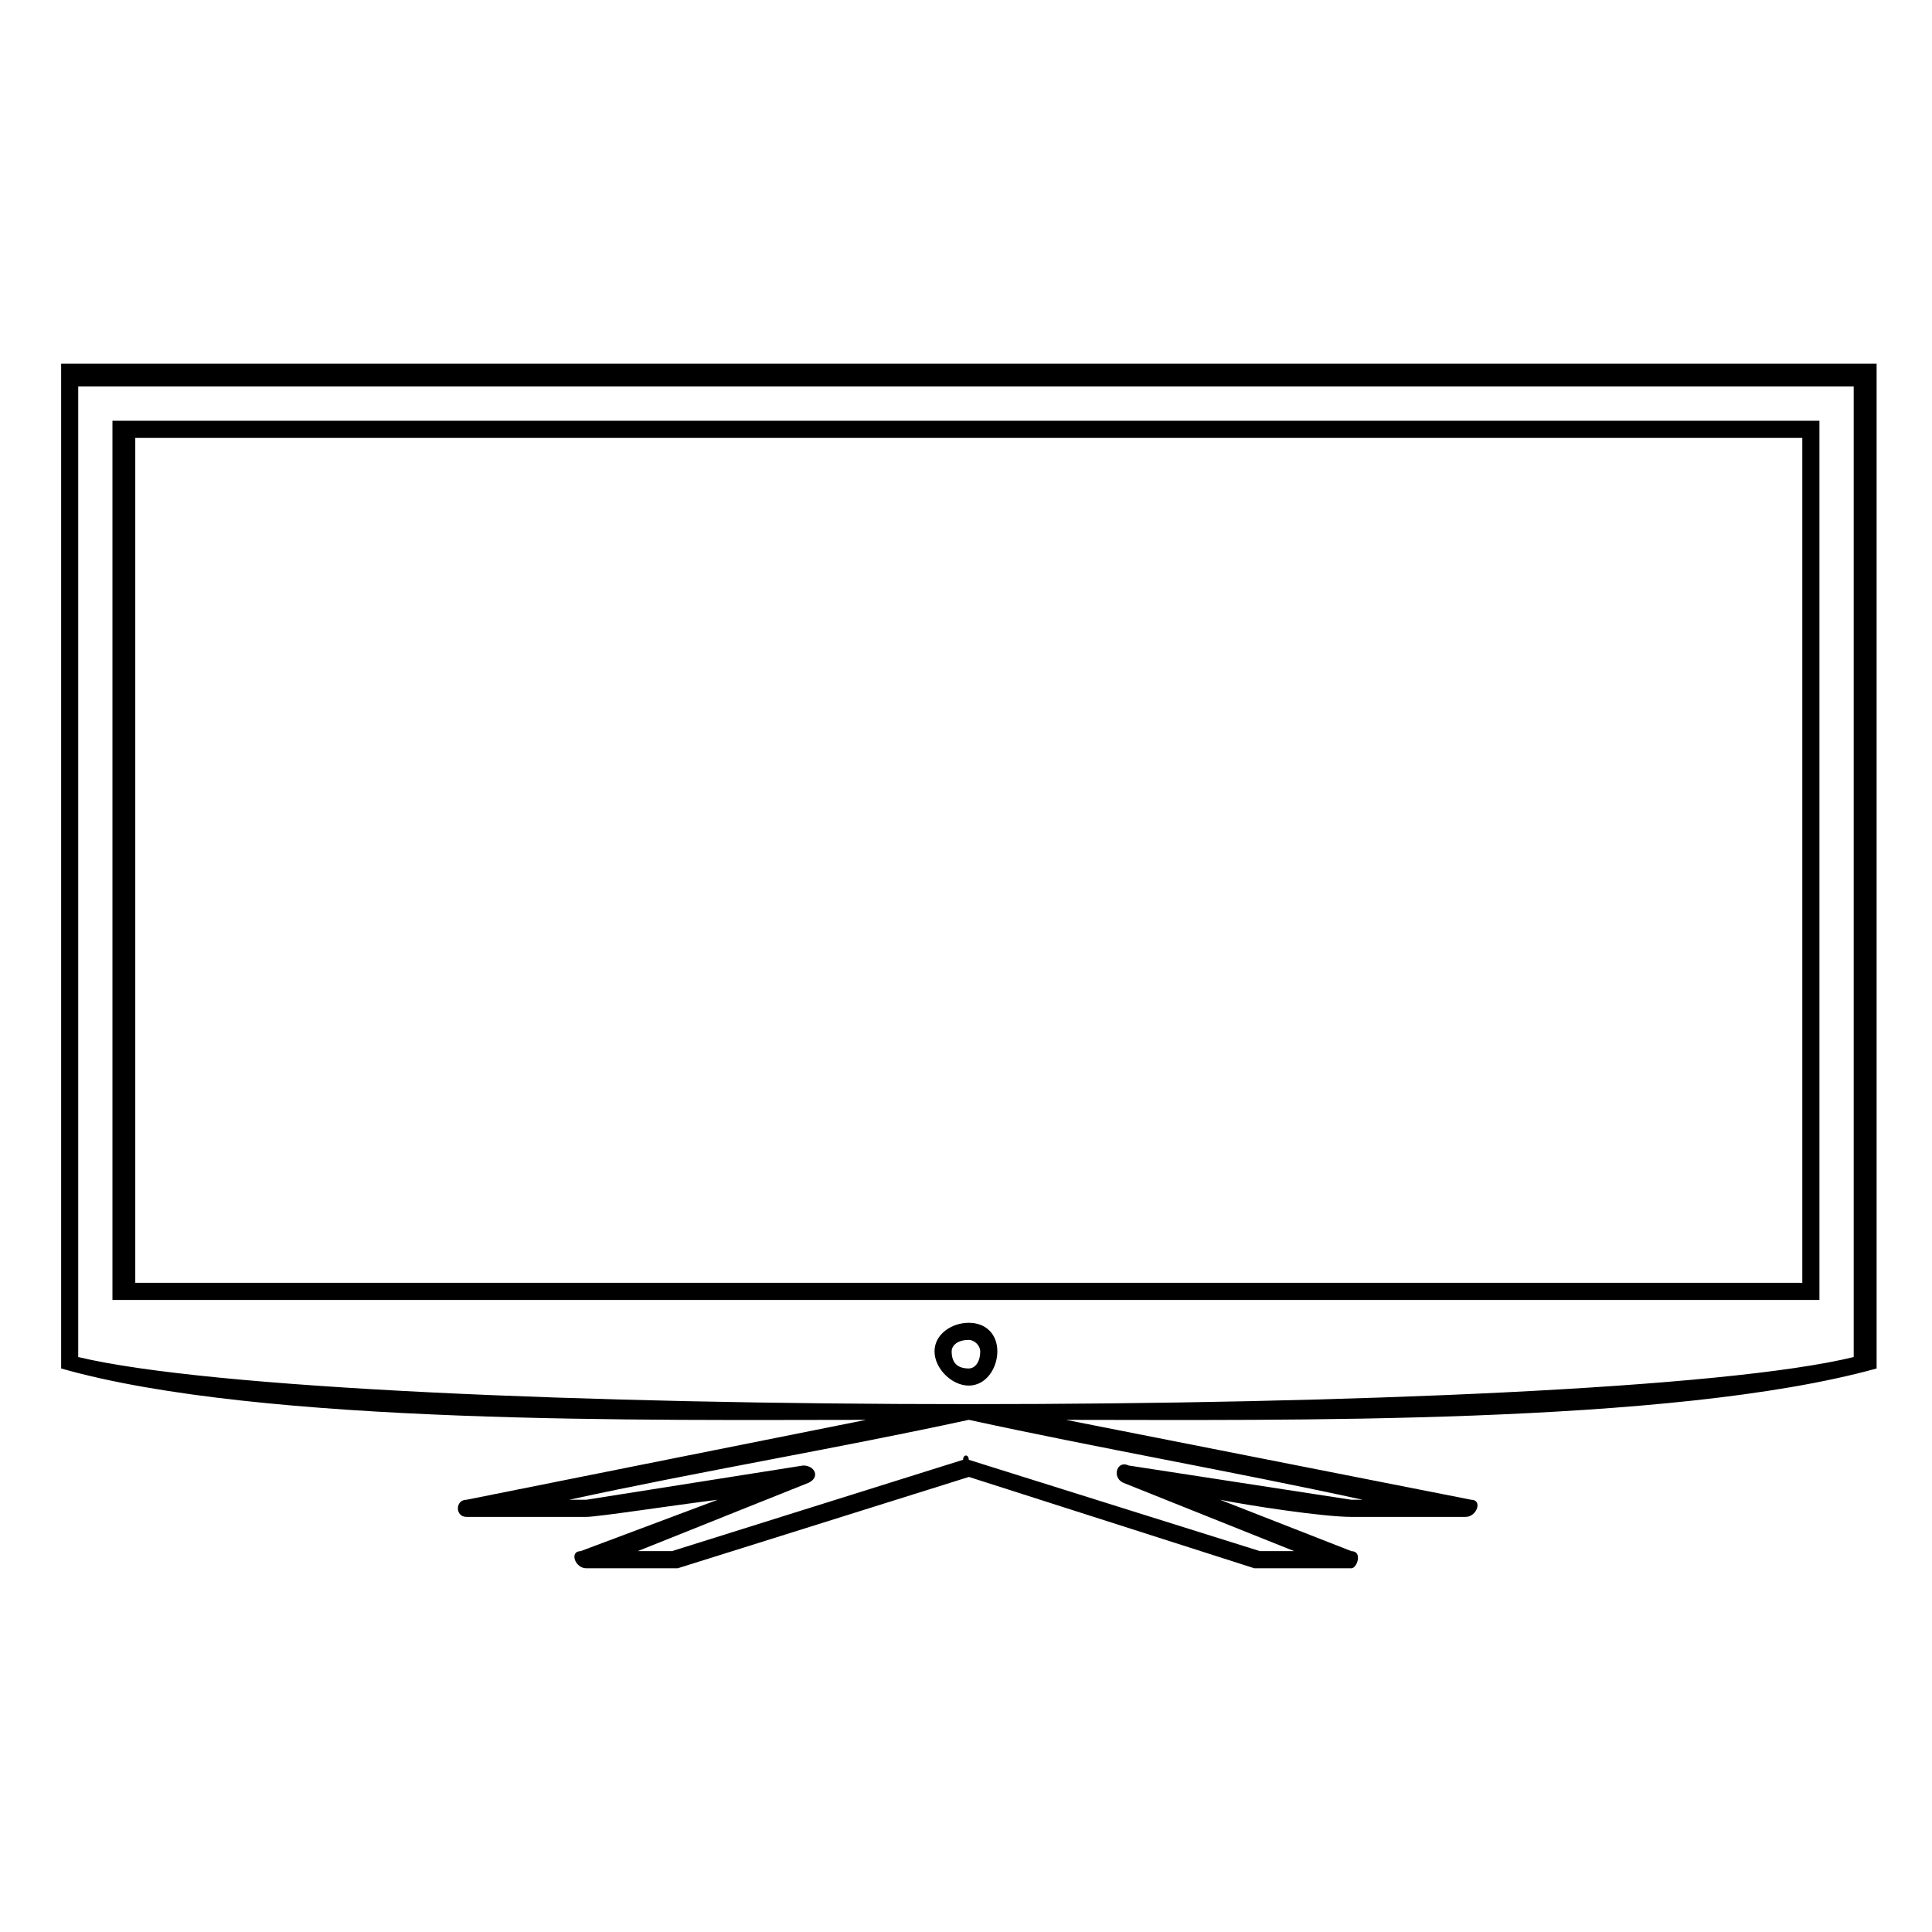 <?xml version="1.0" encoding="UTF-8"?>
<!-- Uploaded to: SVG Repo, www.svgrepo.com, Generator: SVG Repo Mixer Tools -->
<svg fill="#000000" width="800px" height="800px" version="1.1" viewBox="144 144 512 512" xmlns="http://www.w3.org/2000/svg">
 <path d="m323.59 559.61h-24.207c-3.027 0-4.539-4.539-1.512-4.539l36.312-13.617c-12.105 1.512-31.773 4.539-34.797 4.539h-31.773c-3.027 0-3.027-4.539 0-4.539l105.91-21.18c-55.98 0-160.37 1.512-213.32-13.617v-266.28h481.12v266.28c-54.465 15.129-158.86 13.617-214.84 13.617l107.42 21.18c3.027 0 1.512 4.539-1.512 4.539h-30.258c-7.566 0-27.234-3.027-34.797-4.539l34.797 13.617c3.027 0 1.512 4.539 0 4.539h-24.207-1.512l-75.648-24.207-77.16 24.207zm311.66-55.98v-257.2h-470.52v257.2c69.594 16.641 402.44 16.641 470.52 0zm-234.51 16.641c-34.797 7.566-71.109 13.617-105.91 21.18h4.539l57.492-9.078c3.027 0 4.539 3.027 1.512 4.539l-45.387 18.156h9.078l77.16-24.207c0-1.512 1.512-1.512 1.512 0l77.16 24.207h9.078l-45.387-18.156c-3.027-1.512-1.512-6.051 1.512-4.539l59.004 9.078h3.027c-34.797-7.566-69.594-13.617-104.39-21.18zm0-25.719c4.539 0 7.566 3.027 7.566 7.566 0 4.539-3.027 9.078-7.566 9.078s-9.078-4.539-9.078-9.078c0-4.539 4.539-7.566 9.078-7.566zm0 4.539c-3.027 0-4.539 1.512-4.539 3.027 0 3.027 1.512 4.539 4.539 4.539 1.512 0 3.027-1.512 3.027-4.539 0-1.512-1.512-3.027-3.027-3.027zm225.43-243.58v232.99h-452.37v-232.99zm-4.539 4.539h-441.78v223.91h441.78z"/>
</svg>